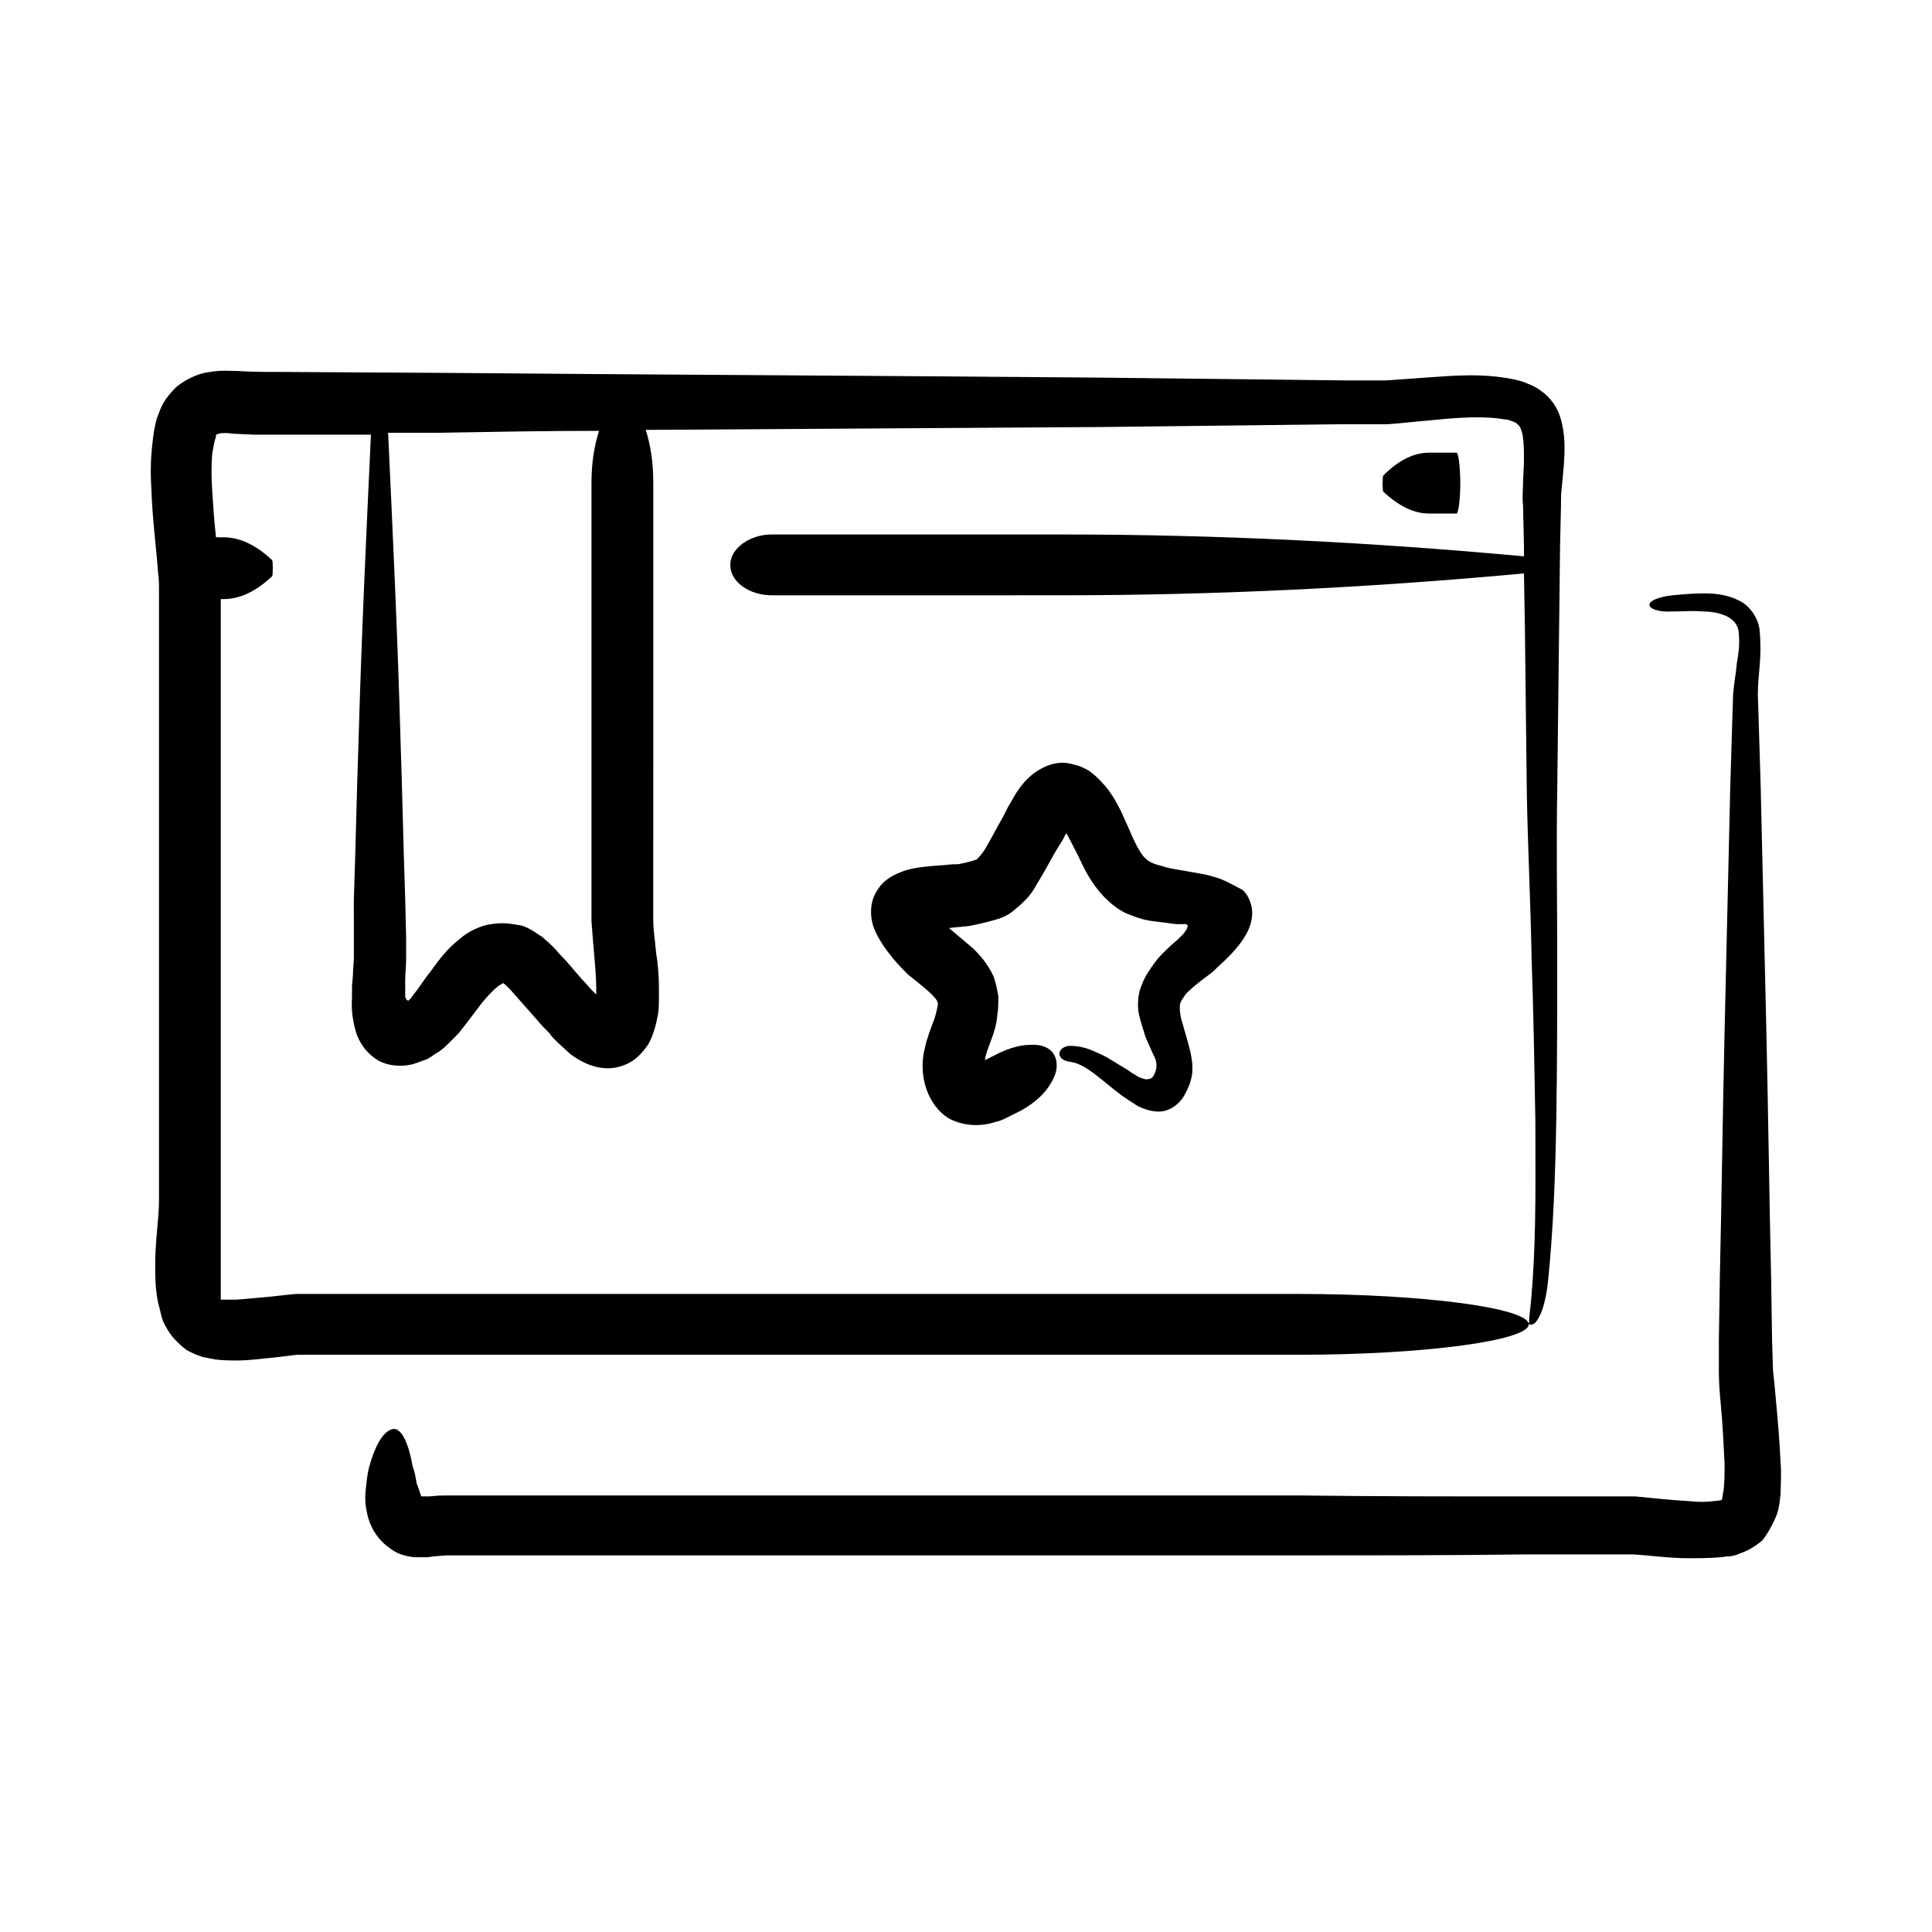 <?xml version="1.0" encoding="UTF-8"?>
<!-- Uploaded to: ICON Repo, www.svgrepo.com, Generator: ICON Repo Mixer Tools -->
<svg fill="#000000" width="800px" height="800px" version="1.1" viewBox="144 144 512 512" xmlns="http://www.w3.org/2000/svg">
 <g>
  <path d="m615.88 531.75c-0.25-5.793-0.754-11.336-1.258-16.879-0.25-2.769-0.504-5.543-0.754-7.559l-0.25-8.062-0.25-16.375c-0.504-21.664-0.754-43.578-1.258-65.242-0.504-21.664-1.008-43.328-1.512-65.242l-0.504-16.375-0.25-8.062c0-2.266 0.25-5.039 0.504-7.809 0.25-2.769 0.25-5.543 0-8.816-0.25-3.527-2.769-7.055-5.793-8.312-3.023-1.512-6.297-1.762-9.07-1.762-2.769 0-5.543 0.25-8.312 0.504-4.031 0.504-6.047 1.512-6.047 2.519 0 1.008 2.266 2.016 6.297 1.762 2.769 0 5.289-0.25 7.809 0 2.519 0 5.039 0.504 6.801 1.512 1.762 1.008 2.769 2.519 2.769 4.535 0.25 2.266 0 4.785-0.504 7.559-0.25 2.769-0.754 5.289-1.008 8.312l-0.25 8.062-0.504 16.375c-0.504 21.664-1.008 43.328-1.512 65.242-0.504 21.664-0.754 43.578-1.258 65.242l-0.25 16.375v8.312c0 3.273 0.25 5.793 0.504 8.566 0.504 5.289 0.754 10.578 1.008 15.617 0 2.519 0 5.039-0.25 7.055-0.25 1.008-0.25 2.266-0.504 2.519 0 0.25 0 0.25-0.25 0.25s0.504 0-2.016 0.25c-1.762 0.25-4.031 0.25-6.297 0-4.535-0.25-9.07-0.754-14.359-1.258h-2.266-27.453c-19.648 0-39.047 0-58.695-0.25l-115.14-0.004h-112.1c-2.016 0-3.023 0.25-4.281 0.25h-1.258-0.504c-0.25-0.504-0.754-2.266-1.258-3.527-0.25-1.512-0.504-3.023-1.008-4.281-1.008-5.793-2.769-10.078-5.039-10.078-2.266 0.25-4.535 3.273-6.297 9.32-0.504 1.512-0.754 3.273-1.008 5.543-0.25 2.266-0.504 4.281 0.25 7.559 0.754 3.777 3.023 7.305 6.551 9.574 1.762 1.258 3.777 1.762 6.047 2.016h3.273l2.016-0.25 3.023-0.25h227.22c19.648 0 39.047 0 58.695-0.25h28.719c4.281 0.25 9.574 1.008 14.609 1.008 2.519 0 5.289 0 8.312-0.25 0.754 0 1.512-0.25 2.266-0.25s2.016-0.25 3.023-0.754c2.266-0.754 4.281-2.016 6.047-3.527 1.512-2.016 2.769-4.281 3.777-6.801 0.754-2.266 0.754-3.777 1.008-5.543-0.004-2.277 0.246-5.301-0.004-8.07z"/>
  <path d="m342.82 503.03h145.1c33.754 0 61.211-3.777 61.211-8.062 0-4.281-27.457-8.062-61.211-8.062l-145.1 0.004h-120.41l-2.519 0.25-4.535 0.504c-3.023 0.25-5.793 0.504-8.566 0.754h-3.527-0.754v-185.65h0.754c4.281 0 8.566-2.016 12.848-6.047 0.25-0.25 0.25-4.031 0-4.281-4.281-4.031-8.566-6.047-12.848-6.047h-2.016c-0.504-4.281-0.754-8.312-1.008-12.344-0.25-3.527-0.25-6.801 0-9.824 0.25-1.512 0.504-2.769 0.754-3.777 0.25-0.504 0.25-0.754 0.25-1.008v-0.25l0.754-0.25c0.754-0.25 2.266-0.25 3.777 0l5.543 0.25h5.793 25.191c-1.258 26.953-2.519 53.906-3.273 80.863-0.504 14.105-0.754 28.215-1.258 42.57l0.012 9.824v5.289c0 1.258-0.25 3.023-0.25 4.785l-0.25 2.769v1.512 1.762c-0.25 3.023 0.25 6.551 1.258 9.574 1.008 2.769 3.023 5.289 5.543 6.801 2.519 1.512 5.793 1.762 8.566 1.258 1.258-0.25 2.519-0.754 3.777-1.258 1.258-0.25 2.519-1.512 3.527-2.016 1.258-0.754 2.266-1.762 3.273-2.769l2.266-2.266c2.266-2.769 4.031-5.289 5.793-7.559 1.762-2.266 3.527-4.031 4.785-5.039l1.258-0.754c0.504 0.25 2.016 1.762 3.273 3.273 1.762 2.016 3.777 4.281 5.793 6.551 1.008 1.258 2.016 2.266 3.273 3.527l0.754 1.008 1.258 1.258c1.008 1.008 2.266 2.016 3.273 3.023 4.535 3.527 9.824 5.039 14.609 3.023 2.769-1.008 4.785-3.273 6.297-5.543 1.258-2.266 2.016-5.039 2.519-7.809 0.25-1.512 0.25-3.023 0.25-4.281v-2.519c0-3.273-0.25-6.551-0.754-9.574-0.25-3.023-0.754-6.047-0.754-8.566v-8.566l0.008-36.016v-71.543c0-5.289-0.754-10.078-2.016-13.855 40.055-0.25 80.105-0.504 120.16-0.754l43.578-0.504 21.664-0.25h8.312 3.023c3.777-0.25 7.559-0.754 11.082-1.008 7.055-0.754 14.359-1.258 19.902-0.25 0.754 0 1.258 0.25 2.016 0.504 0.504 0.25 0.754 0.25 1.008 0.504 0.504 0.504 1.008 0.754 1.258 1.762 0.754 1.762 0.754 5.289 0.754 8.566l-0.25 5.543c0 1.762-0.25 4.031 0 5.793l0.25 10.832v2.769c-40.809-3.777-81.617-5.793-122.43-5.793l-76.828-0.004c-6.047 0-11.082 3.777-11.082 8.062 0 4.535 5.039 8.062 11.082 8.062l76.578-0.004c41.059 0 81.867-2.016 122.68-5.793l0.25 14.359 0.504 43.578c0.25 14.609 1.008 28.969 1.258 43.578 0.504 14.359 0.754 28.969 1.008 43.328 0 14.359 0.25 28.969-0.754 43.074-0.25 3.527-0.504 6.297-0.754 8.312-0.25 1.762 0 2.016-0.25 2.519 0 0.25 0.504 0.504 1.008 0.25 0.754-0.25 1.258-1.008 1.762-2.016 1.008-1.762 1.762-4.785 2.266-8.566 1.512-14.609 2.016-28.969 2.266-43.578s0.25-28.969 0.25-43.578c0-14.359-0.25-28.969 0-43.328l0.504-43.578 0.25-21.664 0.25-10.832c0-2.016 0-3.273 0.25-5.039l0.504-5.543c0.25-3.777 0.504-8.062-1.008-12.848-0.754-2.519-2.769-5.289-5.039-6.801-1.258-1.008-2.519-1.512-3.777-2.016-1.008-0.504-2.266-0.754-3.273-1.008-8.566-1.762-16.121-1.008-23.426-0.504-3.527 0.25-7.305 0.504-10.578 0.754h-2.519-8.312l-21.664-0.25-43.57-0.496c-58.191-0.504-116.13-0.754-174.32-1.258l-43.578-0.25c-4.031 0-6.297 0-10.578-0.25-2.016 0-4.281-0.25-7.055 0.25-2.769 0.25-6.297 1.762-9.07 4.031-1.258 1.258-2.519 2.769-3.273 4.031-0.754 1.258-1.258 2.769-1.762 4.031-0.754 2.519-1.008 4.785-1.258 7.055-0.504 4.281-0.504 8.312-0.25 12.09 0.25 7.559 1.258 15.113 1.762 21.914 0.25 1.762 0.25 3.273 0.25 4.785v161.47c0 2.266-0.25 5.289-0.504 8.062-0.25 2.769-0.504 5.793-0.504 9.07 0 3.273 0 6.297 0.754 10.078 0.25 1.008 0.504 1.762 0.754 3.023 0.25 1.008 0.504 2.016 1.258 3.273 1.258 2.519 3.273 4.535 5.543 6.297l2.016 1.008 2.016 0.754c0.754 0.25 1.512 0.25 2.266 0.504 0.504 0 1.008 0.25 1.512 0.25 2.016 0.25 3.777 0.25 5.543 0.25 3.527 0 6.551-0.504 9.574-0.754l4.281-0.504 2.016-0.25h47.359zm-40.055-244.85c-1.258 3.777-2.016 8.566-2.016 13.602v111.59 4.785c0.25 3.527 0.504 6.297 0.754 9.32 0.25 2.769 0.504 5.793 0.504 8.312v1.762l-1.008-1.008c-1.008-1.008-1.762-2.016-2.769-3.023-2.016-2.266-3.777-4.535-6.047-6.801-1.008-1.258-2.266-2.519-3.777-3.777-0.25-0.25-0.754-0.754-1.258-1.008-0.504-0.25-0.754-0.504-1.512-1.008-1.258-0.754-2.519-1.512-4.031-1.762-1.512-0.25-3.023-0.504-4.535-0.504-1.512 0-3.023 0.25-4.281 0.504-2.769 0.754-5.039 2.016-6.801 3.527-3.527 2.769-5.543 5.543-7.559 8.312-2.016 2.519-3.527 5.039-5.039 6.801l-0.504 0.754-0.5 0.5c-0.25 0.25-0.504 0-0.754-0.25 0-0.25 0-0.25-0.25-0.504v-0.754-3.777c0-1.762 0.25-3.527 0.25-5.793v-5.289l-0.25-10.578c-0.504-14.105-0.754-28.215-1.258-42.57-0.754-26.953-2.016-53.906-3.273-80.863h13.855c14.098-0.25 28.207-0.504 42.059-0.504z"/>
  <path d="m522.68 280.09h7.305c0.504 0 1.008-3.777 1.008-8.062 0-4.281-0.504-8.062-1.008-8.062h-7.305c-4.031 0-8.062 2.016-12.09 6.047-0.25 0.25-0.25 4.031 0 4.281 4.027 3.781 8.059 5.797 12.09 5.797z"/>
  <path d="m465.49 376.32c-1.512-0.504-3.023-0.754-4.535-1.008l-4.281-0.754c-1.512-0.25-3.273-0.504-4.535-1.008-1.258-0.25-2.769-0.754-3.527-1.258-0.504-0.25-1.008-0.754-1.512-1.258-1.258-1.512-2.519-4.031-3.777-7.055l-2.266-5.039c-0.504-1.008-0.754-1.512-1.762-3.273-1.008-1.512-1.762-2.769-3.023-4.031-1.008-1.258-2.266-2.266-3.527-3.273-1.258-0.754-2.769-1.512-4.281-1.762-3.023-1.008-6.297-0.25-8.816 1.258-2.769 1.512-5.039 4.031-6.801 7.055l-1.008 1.762-0.754 1.258-1.258 2.519c-1.762 3.023-3.273 6.047-4.785 8.566-1.258 2.016-2.769 3.273-2.266 2.769-0.754 0.25-2.266 0.754-3.777 1.008-0.754 0.25-1.512 0.25-2.519 0.25l-2.769 0.25c-3.273 0.25-7.809 0.504-10.832 1.762-3.273 1.258-5.289 2.769-6.801 5.543-1.512 2.769-1.512 5.793-0.754 8.566 1.008 3.023 3.023 6.047 5.543 9.07 1.258 1.512 2.769 3.023 3.777 4.031l2.519 2.016c1.512 1.258 2.769 2.266 3.777 3.273 1.008 1.008 1.512 1.762 1.512 2.016 0 0.504 0.25 0 0 1.258-0.25 1.008-0.504 2.519-1.258 4.281l-1.008 2.769c-0.25 1.008-0.754 2.016-1.008 3.527-2.016 7.305 0.504 15.617 6.551 19.145 3.023 1.512 6.551 2.016 10.328 1.258 1.008-0.25 1.762-0.504 2.769-0.754l1.258-0.504 3.023-1.512 1.512-0.754c4.031-2.266 6.551-4.785 8.062-7.559 1.512-2.519 1.762-5.039 0.754-7.055s-3.527-3.023-6.551-2.769c-3.023 0-6.551 1.258-9.824 3.023l-2.016 1.008v-0.25c0-0.25 0.25-1.258 0.504-2.016l1.008-2.769c0.754-2.016 1.512-4.031 1.762-7.055 0.25-1.512 0.25-3.023 0.25-4.785-0.25-1.762-0.754-3.777-1.258-5.289-1.512-3.273-3.527-5.543-5.289-7.305l-6.559-5.547h0.25c1.512-0.25 4.031-0.25 6.297-0.754 2.266-0.504 4.785-1.008 7.559-2.016 1.258-0.504 2.519-1.258 3.527-2.266 1.008-0.754 1.762-1.512 2.519-2.266 1.512-1.512 2.519-3.023 3.273-4.535 2.266-3.527 3.777-6.801 5.543-9.574l1.258-2.016 0.754-1.512h0.25c-0.504-1.008 1.512 2.769 3.023 5.793 1.512 3.273 3.273 7.055 6.801 10.832 1.762 1.762 4.031 3.777 6.801 4.785 2.519 1.008 4.281 1.512 6.551 1.762 2.016 0.25 3.777 0.504 5.793 0.754h0.754 0.25 0.504 1.008c0.25 0 0.754 0.25 0.504 0.754 0 0.504-0.504 1.008-1.008 1.762-0.25 0.25-1.008 1.008-1.512 1.512l-2.016 1.762c-1.258 1.258-2.769 2.519-4.031 4.281-1.258 1.762-2.769 3.777-3.527 6.047-1.008 2.016-1.258 5.543-0.754 7.809 0.504 2.266 1.258 4.281 1.762 6.047l2.016 4.535c0.754 1.258 1.258 3.023 0.504 4.785-0.25 0.754-0.754 1.762-1.762 1.762-0.754 0.25-1.762-0.25-2.519-0.504-0.504-0.25-0.754-0.504-1.258-0.754s-0.754-0.504-1.512-1.008l-4.535-2.769c-1.512-1.008-3.273-1.762-5.039-2.519-1.762-0.754-3.777-1.258-6.047-1.258-2.519 0.25-3.023 2.016-2.519 2.769 0.504 1.008 1.512 1.258 2.769 1.512 2.519 0.25 5.289 2.266 7.809 4.281l4.031 3.273c0.754 0.504 1.512 1.258 2.769 2.016 1.008 0.754 2.016 1.258 3.023 2.016 2.016 1.008 4.281 1.762 6.551 1.512 2.266-0.25 4.281-1.762 5.543-3.527 1.258-2.016 2.266-4.281 2.519-6.551 0.25-2.519-0.25-5.039-1.008-7.809l-1.512-5.289c-0.504-1.512-0.754-3.023-0.754-4.031 0-1.258 0-1.258 0.504-2.266 0.504-0.754 1.008-1.762 2.016-2.519 1.008-1.008 2.016-1.762 3.273-2.769l2.016-1.512c0.754-0.504 1.258-1.008 2.266-2.016 4.535-4.031 8.816-8.816 9.07-13.602 0.25-2.266-0.754-5.289-2.519-6.801-2.508-1.254-4.777-2.766-7.801-3.519z"/>
 </g>
</svg>